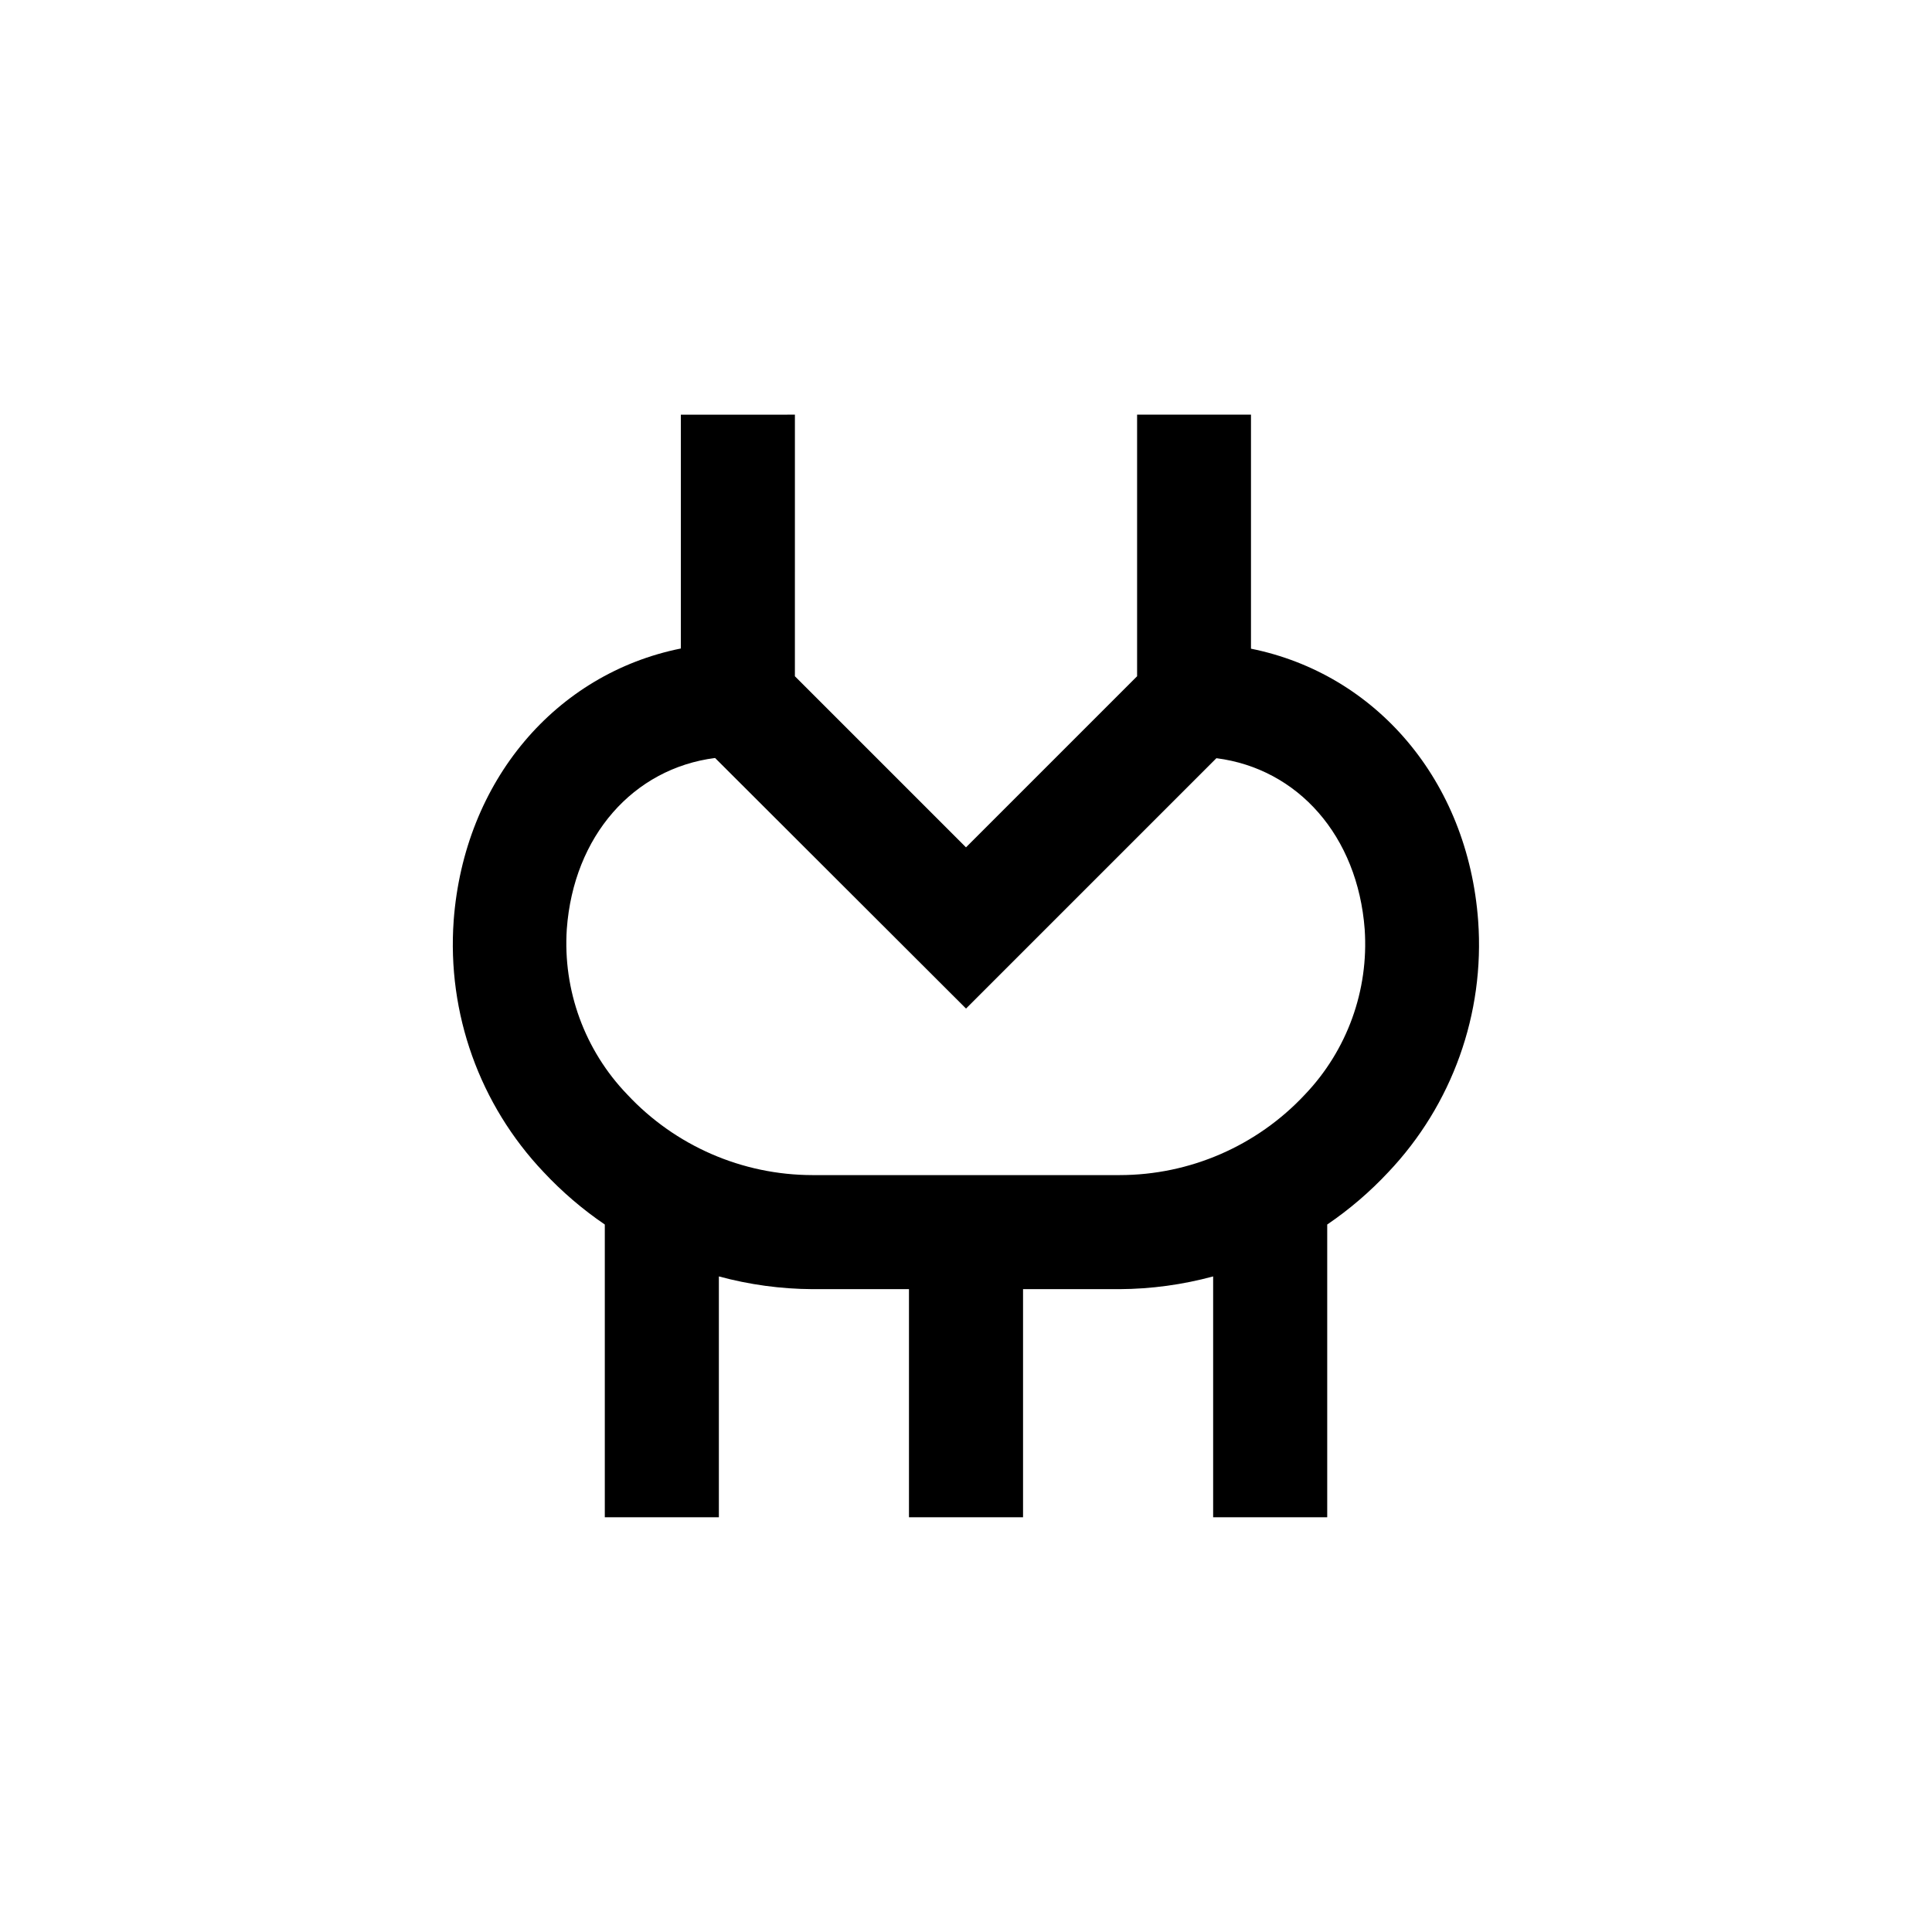 <?xml version="1.0" encoding="UTF-8"?>
<!-- Uploaded to: ICON Repo, www.iconrepo.com, Generator: ICON Repo Mixer Tools -->
<svg fill="#000000" width="800px" height="800px" version="1.1" viewBox="144 144 512 512" xmlns="http://www.w3.org/2000/svg">
 <path d="m324.43 253.89v61.969c-33.051 6.648-57.434 34.965-60.207 72.145h0.004c-1.77 24.562 6.879 48.738 23.828 66.605 4.875 5.219 10.316 9.883 16.223 13.902v77.586h30.23v-63.832c8.082 2.191 16.414 3.328 24.785 3.375h25.594v60.457h30.23v-60.457h25.594c8.371-0.047 16.703-1.184 24.785-3.375v63.832h30.23v-77.586c5.887-4.004 11.309-8.652 16.172-13.855 16.953-17.863 25.602-42.039 23.832-66.602-2.719-37.23-27.156-65.496-60.207-72.145v-62.02h-30.18v69.324l-45.344 45.344-45.344-45.344 0.004-69.324zm141.93 91.039c21.613 2.769 37.434 20.605 39.297 45.344v-0.004c1.105 16.191-4.656 32.102-15.871 43.832-12.703 13.59-30.469 21.305-49.07 21.312h-81.418c-18.605-0.02-36.375-7.754-49.07-21.363-11.27-11.703-17.086-27.617-16.02-43.832 1.812-24.688 17.633-42.57 39.297-45.344l66.504 66.406z"/>
</svg>